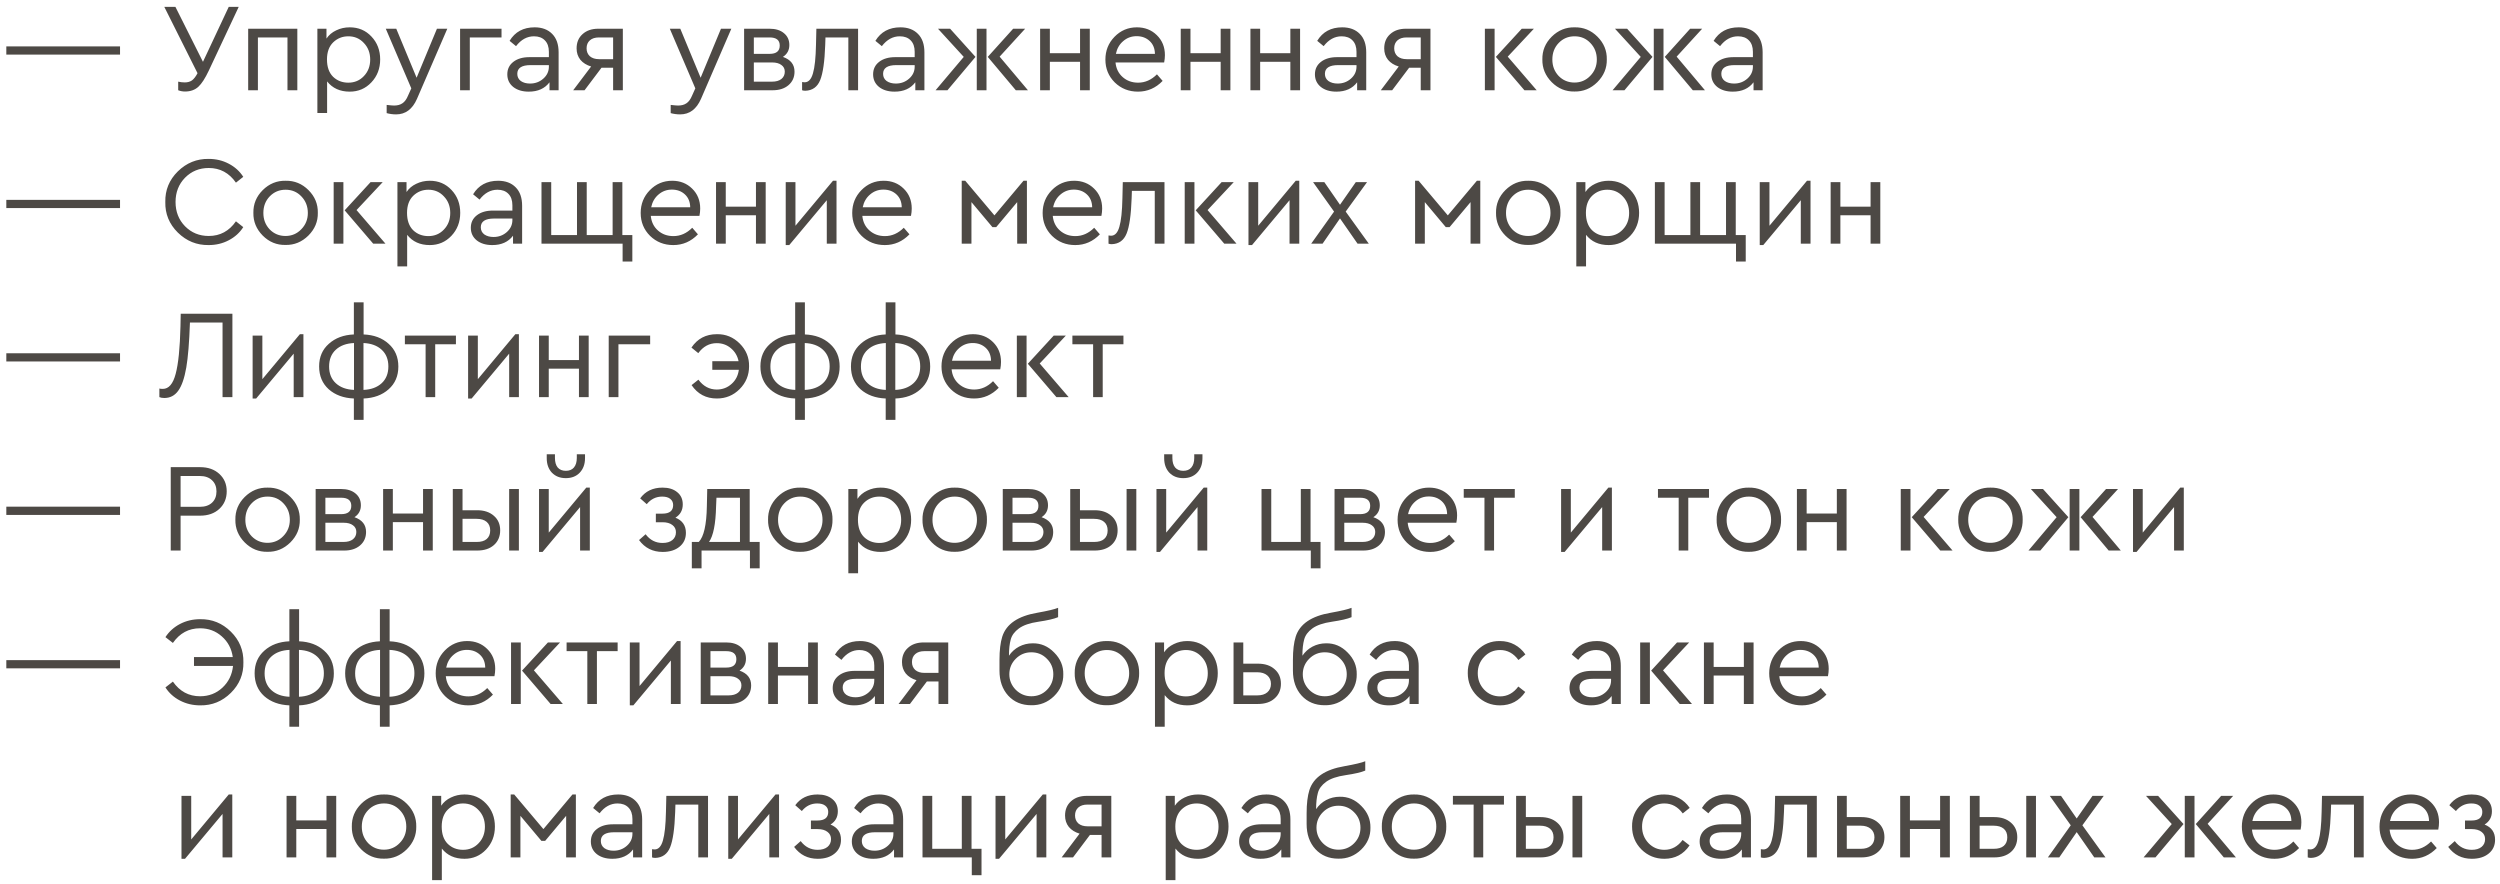 <?xml version="1.0" encoding="UTF-8"?> <svg xmlns="http://www.w3.org/2000/svg" width="277" height="98" viewBox="0 0 277 98" fill="none"><path d="M0.7 6.052V5.142H13.3V6.052H0.7ZM25.344 0.76H26.45L23.132 7.83C22.73 8.679 22.348 9.272 21.984 9.608C21.601 9.963 21.107 10.14 20.5 10.14C20.238 10.14 19.986 10.093 19.744 10V9.048C19.996 9.104 20.238 9.132 20.472 9.132C20.789 9.132 21.055 9.057 21.27 8.908C21.485 8.749 21.69 8.483 21.886 8.11L18.204 0.76H19.436L22.488 6.85L25.344 0.76ZM27.498 10V3.182H32.944V10H31.852V4.148H28.576V10H27.498ZM41.157 4.05C41.801 4.731 42.123 5.576 42.123 6.584C42.123 7.592 41.797 8.441 41.143 9.132C40.499 9.813 39.701 10.154 38.749 10.154C37.676 10.154 36.84 9.776 36.243 9.02V12.52H35.165V3.182H36.173V4.274C36.434 3.882 36.794 3.579 37.251 3.364C37.709 3.14 38.208 3.028 38.749 3.028C39.72 3.028 40.523 3.369 41.157 4.05ZM40.317 8.432C40.784 7.947 41.017 7.335 41.017 6.598C41.017 5.861 40.784 5.249 40.317 4.764C39.86 4.269 39.286 4.022 38.595 4.022C37.942 4.022 37.382 4.246 36.915 4.694C36.458 5.142 36.229 5.772 36.229 6.584C36.229 7.415 36.453 8.054 36.901 8.502C37.358 8.941 37.923 9.16 38.595 9.16C39.286 9.16 39.86 8.917 40.317 8.432ZM48.414 3.182H49.562L46.202 10.952C45.698 12.1 44.928 12.674 43.892 12.674C43.528 12.674 43.178 12.627 42.842 12.534V11.624C43.234 11.671 43.509 11.694 43.668 11.694C44.041 11.694 44.349 11.61 44.592 11.442C44.835 11.283 45.04 11.003 45.208 10.602L45.572 9.79L42.744 3.182H43.906L46.16 8.614L48.414 3.182ZM50.977 10V3.182H55.569V4.148H52.055V10H50.977ZM61.894 5.8V10H60.886V9.118C60.364 9.809 59.598 10.154 58.59 10.154C57.881 10.154 57.307 9.981 56.868 9.636C56.43 9.281 56.21 8.815 56.21 8.236C56.21 7.657 56.434 7.195 56.882 6.85C57.33 6.505 57.923 6.332 58.66 6.332H60.816V5.744C60.816 5.193 60.667 4.769 60.368 4.47C60.079 4.171 59.678 4.022 59.164 4.022C58.399 4.022 57.736 4.386 57.176 5.114L56.462 4.526C57.069 3.527 57.993 3.028 59.234 3.028C60.056 3.028 60.704 3.271 61.18 3.756C61.656 4.232 61.894 4.913 61.894 5.8ZM60.816 7.382V7.214H58.786C57.806 7.214 57.316 7.536 57.316 8.18C57.316 8.516 57.447 8.782 57.708 8.978C57.979 9.165 58.32 9.258 58.73 9.258C59.3 9.258 59.79 9.076 60.2 8.712C60.611 8.348 60.816 7.905 60.816 7.382ZM66.295 3.182H69.011V10H67.933V7.508H66.645L64.769 10H63.509L65.497 7.368C64.993 7.219 64.596 6.971 64.307 6.626C64.027 6.271 63.887 5.851 63.887 5.366C63.887 4.703 64.106 4.176 64.545 3.784C64.983 3.383 65.567 3.182 66.295 3.182ZM67.933 6.556V4.148H66.365C65.935 4.148 65.599 4.255 65.357 4.47C65.114 4.685 64.993 4.979 64.993 5.352C64.993 5.716 65.114 6.01 65.357 6.234C65.609 6.449 65.949 6.556 66.379 6.556H67.933ZM79.884 3.182H81.032L77.672 10.952C77.168 12.1 76.398 12.674 75.362 12.674C74.998 12.674 74.648 12.627 74.312 12.534V11.624C74.704 11.671 74.979 11.694 75.138 11.694C75.511 11.694 75.819 11.61 76.062 11.442C76.305 11.283 76.51 11.003 76.678 10.602L77.042 9.79L74.214 3.182H75.376L77.63 8.614L79.884 3.182ZM88.033 7.942C88.033 8.558 87.809 9.057 87.361 9.44C86.922 9.813 86.339 10 85.611 10H82.447V3.182H85.261C85.933 3.182 86.465 3.345 86.857 3.672C87.258 3.999 87.459 4.437 87.459 4.988C87.459 5.557 87.221 5.996 86.745 6.304C87.603 6.603 88.033 7.149 88.033 7.942ZM83.525 4.148V5.968H85.275C86.022 5.968 86.395 5.66 86.395 5.044C86.395 4.447 86.022 4.148 85.275 4.148H83.525ZM86.955 7.942C86.955 7.625 86.829 7.377 86.577 7.2C86.334 7.013 85.989 6.92 85.541 6.92H83.525V9.048H85.541C85.98 9.048 86.325 8.95 86.577 8.754C86.829 8.549 86.955 8.278 86.955 7.942ZM90.454 3.182H95.074V10H93.996V4.148H91.462L91.434 4.988C91.369 6.827 91.182 8.124 90.874 8.88C90.566 9.636 90.02 10.028 89.236 10.056C89.096 10.056 88.975 10.037 88.872 10V9.09C89.021 9.109 89.115 9.118 89.152 9.118C89.581 9.118 89.889 8.787 90.076 8.124C90.272 7.461 90.384 6.407 90.412 4.96L90.454 3.182ZM102.425 5.8V10H101.417V9.118C100.895 9.809 100.129 10.154 99.121 10.154C98.412 10.154 97.838 9.981 97.399 9.636C96.961 9.281 96.741 8.815 96.741 8.236C96.741 7.657 96.965 7.195 97.413 6.85C97.861 6.505 98.454 6.332 99.191 6.332H101.347V5.744C101.347 5.193 101.198 4.769 100.899 4.47C100.61 4.171 100.209 4.022 99.695 4.022C98.93 4.022 98.267 4.386 97.707 5.114L96.993 4.526C97.6 3.527 98.524 3.028 99.765 3.028C100.587 3.028 101.235 3.271 101.711 3.756C102.187 4.232 102.425 4.913 102.425 5.8ZM101.347 7.382V7.214H99.317C98.337 7.214 97.847 7.536 97.847 8.18C97.847 8.516 97.978 8.782 98.239 8.978C98.51 9.165 98.851 9.258 99.261 9.258C99.831 9.258 100.321 9.076 100.731 8.712C101.142 8.348 101.347 7.905 101.347 7.382ZM103.928 3.182H105.272L108.086 6.304L104.978 10H103.662L106.784 6.304L103.928 3.182ZM108.226 10V3.182H109.304V10H108.226ZM110.76 6.276L113.896 10H112.552L109.444 6.304L112.258 3.182H113.588L110.76 6.276ZM115.246 10V3.182H116.324V5.898H119.67V3.182H120.748V10H119.67V6.85H116.324V10H115.246ZM128.988 6.92H123.598C123.663 7.592 123.929 8.133 124.396 8.544C124.862 8.955 125.432 9.16 126.104 9.16C126.878 9.16 127.574 8.852 128.19 8.236L128.82 8.964C128.054 9.757 127.144 10.154 126.09 10.154C125.072 10.154 124.214 9.813 123.514 9.132C122.823 8.441 122.478 7.597 122.478 6.598C122.478 5.609 122.814 4.769 123.486 4.078C124.167 3.378 124.993 3.028 125.964 3.028C126.85 3.028 127.588 3.317 128.176 3.896C128.773 4.475 129.072 5.212 129.072 6.108C129.072 6.369 129.044 6.64 128.988 6.92ZM123.64 5.968H127.966C127.956 5.371 127.76 4.895 127.378 4.54C126.995 4.185 126.514 4.008 125.936 4.008C125.366 4.008 124.872 4.19 124.452 4.554C124.032 4.909 123.761 5.38 123.64 5.968ZM130.826 10V3.182H131.904V5.898H135.25V3.182H136.328V10H135.25V6.85H131.904V10H130.826ZM138.547 10V3.182H139.625V5.898H142.971V3.182H144.049V10H142.971V6.85H139.625V10H138.547ZM151.378 5.8V10H150.37V9.118C149.848 9.809 149.082 10.154 148.074 10.154C147.365 10.154 146.791 9.981 146.352 9.636C145.914 9.281 145.694 8.815 145.694 8.236C145.694 7.657 145.918 7.195 146.366 6.85C146.814 6.505 147.407 6.332 148.144 6.332H150.3V5.744C150.3 5.193 150.151 4.769 149.852 4.47C149.563 4.171 149.162 4.022 148.648 4.022C147.883 4.022 147.22 4.386 146.66 5.114L145.946 4.526C146.553 3.527 147.477 3.028 148.718 3.028C149.54 3.028 150.188 3.271 150.664 3.756C151.14 4.232 151.378 4.913 151.378 5.8ZM150.3 7.382V7.214H148.27C147.29 7.214 146.8 7.536 146.8 8.18C146.8 8.516 146.931 8.782 147.192 8.978C147.463 9.165 147.804 9.258 148.214 9.258C148.784 9.258 149.274 9.076 149.684 8.712C150.095 8.348 150.3 7.905 150.3 7.382ZM155.779 3.182H158.495V10H157.417V7.508H156.129L154.253 10H152.993L154.981 7.368C154.477 7.219 154.08 6.971 153.791 6.626C153.511 6.271 153.371 5.851 153.371 5.366C153.371 4.703 153.59 4.176 154.029 3.784C154.467 3.383 155.051 3.182 155.779 3.182ZM157.417 6.556V4.148H155.849C155.419 4.148 155.083 4.255 154.841 4.47C154.598 4.685 154.477 4.979 154.477 5.352C154.477 5.716 154.598 6.01 154.841 6.234C155.093 6.449 155.433 6.556 155.863 6.556H157.417ZM164.524 10V3.182H165.602V10H164.524ZM167.058 6.276L170.264 10H168.906L165.742 6.304L168.612 3.182H169.956L167.058 6.276ZM170.894 6.584C170.875 5.613 171.221 4.773 171.93 4.064C172.649 3.355 173.493 3.009 174.464 3.028C175.444 3.009 176.289 3.355 176.998 4.064C177.707 4.773 178.053 5.613 178.034 6.584C178.053 7.545 177.703 8.385 176.984 9.104C176.265 9.813 175.421 10.159 174.45 10.14C173.479 10.159 172.639 9.813 171.93 9.104C171.221 8.385 170.875 7.545 170.894 6.584ZM176.928 6.598C176.928 5.87 176.69 5.259 176.214 4.764C175.747 4.269 175.164 4.022 174.464 4.022C173.764 4.022 173.176 4.269 172.7 4.764C172.233 5.249 172 5.861 172 6.598C172 7.317 172.233 7.923 172.7 8.418C173.176 8.903 173.759 9.146 174.45 9.146C175.141 9.146 175.724 8.899 176.2 8.404C176.685 7.909 176.928 7.307 176.928 6.598ZM178.94 3.182H180.284L183.098 6.304L179.99 10H178.674L181.796 6.304L178.94 3.182ZM183.238 10V3.182H184.316V10H183.238ZM185.772 6.276L188.908 10H187.564L184.456 6.304L187.27 3.182H188.6L185.772 6.276ZM195.3 5.8V10H194.292V9.118C193.769 9.809 193.004 10.154 191.996 10.154C191.287 10.154 190.713 9.981 190.274 9.636C189.835 9.281 189.616 8.815 189.616 8.236C189.616 7.657 189.84 7.195 190.288 6.85C190.736 6.505 191.329 6.332 192.066 6.332H194.222V5.744C194.222 5.193 194.073 4.769 193.774 4.47C193.485 4.171 193.083 4.022 192.57 4.022C191.805 4.022 191.142 4.386 190.582 5.114L189.868 4.526C190.475 3.527 191.399 3.028 192.64 3.028C193.461 3.028 194.11 3.271 194.586 3.756C195.062 4.232 195.3 4.913 195.3 5.8ZM194.222 7.382V7.214H192.192C191.212 7.214 190.722 7.536 190.722 8.18C190.722 8.516 190.853 8.782 191.114 8.978C191.385 9.165 191.725 9.258 192.136 9.258C192.705 9.258 193.195 9.076 193.606 8.712C194.017 8.348 194.222 7.905 194.222 7.382ZM0.7 23.052V22.142H13.3V23.052H0.7ZM18.316 22.38C18.288 21.064 18.75 19.935 19.702 18.992C20.663 18.049 21.802 17.587 23.118 17.606C23.93 17.606 24.672 17.783 25.344 18.138C26.025 18.493 26.562 18.978 26.954 19.594L26.142 20.238C25.386 19.155 24.383 18.614 23.132 18.614C22.087 18.614 21.209 18.973 20.5 19.692C19.8 20.411 19.45 21.307 19.45 22.38C19.45 23.453 19.8 24.349 20.5 25.068C21.209 25.787 22.087 26.146 23.132 26.146C24.383 26.146 25.386 25.605 26.142 24.522L26.954 25.166C26.562 25.782 26.025 26.267 25.344 26.622C24.672 26.977 23.93 27.154 23.118 27.154C21.802 27.173 20.663 26.711 19.702 25.768C18.75 24.825 18.288 23.696 18.316 22.38ZM28.075 23.584C28.056 22.613 28.402 21.773 29.111 21.064C29.83 20.355 30.674 20.009 31.645 20.028C32.625 20.009 33.47 20.355 34.179 21.064C34.888 21.773 35.234 22.613 35.215 23.584C35.234 24.545 34.884 25.385 34.165 26.104C33.446 26.813 32.602 27.159 31.631 27.14C30.66 27.159 29.82 26.813 29.111 26.104C28.402 25.385 28.056 24.545 28.075 23.584ZM34.109 23.598C34.109 22.87 33.871 22.259 33.395 21.764C32.928 21.269 32.345 21.022 31.645 21.022C30.945 21.022 30.357 21.269 29.881 21.764C29.414 22.249 29.181 22.861 29.181 23.598C29.181 24.317 29.414 24.923 29.881 25.418C30.357 25.903 30.94 26.146 31.631 26.146C32.322 26.146 32.905 25.899 33.381 25.404C33.866 24.909 34.109 24.307 34.109 23.598ZM36.97 27V20.182H38.048V27H36.97ZM39.504 23.276L42.71 27H41.352L38.188 23.304L41.058 20.182H42.402L39.504 23.276ZM50.027 21.05C50.671 21.731 50.993 22.576 50.993 23.584C50.993 24.592 50.666 25.441 50.013 26.132C49.369 26.813 48.571 27.154 47.619 27.154C46.546 27.154 45.71 26.776 45.113 26.02V29.52H44.035V20.182H45.043V21.274C45.304 20.882 45.664 20.579 46.121 20.364C46.578 20.14 47.078 20.028 47.619 20.028C48.59 20.028 49.392 20.369 50.027 21.05ZM49.187 25.432C49.654 24.947 49.887 24.335 49.887 23.598C49.887 22.861 49.654 22.249 49.187 21.764C48.73 21.269 48.156 21.022 47.465 21.022C46.812 21.022 46.252 21.246 45.785 21.694C45.328 22.142 45.099 22.772 45.099 23.584C45.099 24.415 45.323 25.054 45.771 25.502C46.228 25.941 46.793 26.16 47.465 26.16C48.156 26.16 48.73 25.917 49.187 25.432ZM57.851 22.8V27H56.843V26.118C56.32 26.809 55.555 27.154 54.547 27.154C53.837 27.154 53.263 26.981 52.825 26.636C52.386 26.281 52.167 25.815 52.167 25.236C52.167 24.657 52.391 24.195 52.839 23.85C53.287 23.505 53.879 23.332 54.617 23.332H56.773V22.744C56.773 22.193 56.623 21.769 56.325 21.47C56.035 21.171 55.634 21.022 55.121 21.022C54.355 21.022 53.693 21.386 53.133 22.114L52.419 21.526C53.025 20.527 53.949 20.028 55.191 20.028C56.012 20.028 56.661 20.271 57.137 20.756C57.613 21.232 57.851 21.913 57.851 22.8ZM56.773 24.382V24.214H54.743C53.763 24.214 53.273 24.536 53.273 25.18C53.273 25.516 53.403 25.782 53.665 25.978C53.935 26.165 54.276 26.258 54.687 26.258C55.256 26.258 55.746 26.076 56.157 25.712C56.567 25.348 56.773 24.905 56.773 24.382ZM68.985 28.974V27H59.997V20.182H61.075V26.048H63.931V20.182H65.009V26.048H67.879V20.182H68.957V26.048H70.063V28.974H68.985ZM77.498 23.92H72.108C72.174 24.592 72.439 25.133 72.906 25.544C73.373 25.955 73.942 26.16 74.614 26.16C75.389 26.16 76.084 25.852 76.7 25.236L77.33 25.964C76.565 26.757 75.655 27.154 74.6 27.154C73.583 27.154 72.724 26.813 72.024 26.132C71.334 25.441 70.988 24.597 70.988 23.598C70.988 22.609 71.324 21.769 71.996 21.078C72.677 20.378 73.504 20.028 74.474 20.028C75.361 20.028 76.098 20.317 76.686 20.896C77.284 21.475 77.582 22.212 77.582 23.108C77.582 23.369 77.554 23.64 77.498 23.92ZM72.15 22.968H76.476C76.467 22.371 76.271 21.895 75.888 21.54C75.505 21.185 75.025 21.008 74.446 21.008C73.877 21.008 73.382 21.19 72.962 21.554C72.542 21.909 72.272 22.38 72.15 22.968ZM79.336 27V20.182H80.414V22.898H83.76V20.182H84.838V27H83.76V23.85H80.414V27H79.336ZM92.294 20.028H92.686V27H91.608V22.184L87.45 27.154H87.058V20.182H88.136V25.012L92.294 20.028ZM100.936 23.92H95.546C95.611 24.592 95.877 25.133 96.344 25.544C96.81 25.955 97.38 26.16 98.052 26.16C98.826 26.16 99.522 25.852 100.138 25.236L100.768 25.964C100.002 26.757 99.092 27.154 98.038 27.154C97.02 27.154 96.162 26.813 95.462 26.132C94.771 25.441 94.426 24.597 94.426 23.598C94.426 22.609 94.762 21.769 95.434 21.078C96.115 20.378 96.941 20.028 97.912 20.028C98.798 20.028 99.536 20.317 100.124 20.896C100.721 21.475 101.02 22.212 101.02 23.108C101.02 23.369 100.992 23.64 100.936 23.92ZM95.588 22.968H99.914C99.904 22.371 99.708 21.895 99.326 21.54C98.943 21.185 98.462 21.008 97.884 21.008C97.314 21.008 96.82 21.19 96.4 21.554C95.98 21.909 95.709 22.38 95.588 22.968ZM106.558 27V20.028H106.95L110.184 23.864L113.404 20.028H113.782V27H112.704V22.394L110.38 25.166H109.96L107.636 22.394V27H106.558ZM122.035 23.92H116.645C116.71 24.592 116.976 25.133 117.443 25.544C117.91 25.955 118.479 26.16 119.151 26.16C119.926 26.16 120.621 25.852 121.237 25.236L121.867 25.964C121.102 26.757 120.192 27.154 119.137 27.154C118.12 27.154 117.261 26.813 116.561 26.132C115.87 25.441 115.525 24.597 115.525 23.598C115.525 22.609 115.861 21.769 116.533 21.078C117.214 20.378 118.04 20.028 119.011 20.028C119.898 20.028 120.635 20.317 121.223 20.896C121.82 21.475 122.119 22.212 122.119 23.108C122.119 23.369 122.091 23.64 122.035 23.92ZM116.687 22.968H121.013C121.004 22.371 120.808 21.895 120.425 21.54C120.042 21.185 119.562 21.008 118.983 21.008C118.414 21.008 117.919 21.19 117.499 21.554C117.079 21.909 116.808 22.38 116.687 22.968ZM124.405 20.182H129.025V27H127.947V21.148H125.413L125.385 21.988C125.32 23.827 125.133 25.124 124.825 25.88C124.517 26.636 123.971 27.028 123.187 27.056C123.047 27.056 122.926 27.037 122.823 27V26.09C122.973 26.109 123.066 26.118 123.103 26.118C123.533 26.118 123.841 25.787 124.027 25.124C124.223 24.461 124.335 23.407 124.363 21.96L124.405 20.182ZM131.266 27V20.182H132.344V27H131.266ZM133.8 23.276L137.006 27H135.648L132.484 23.304L135.354 20.182H136.698L133.8 23.276ZM143.567 20.028H143.959V27H142.881V22.184L138.723 27.154H138.331V20.182H139.409V25.012L143.567 20.028ZM151.664 27H150.418L148.472 24.2L146.54 27H145.28L147.814 23.444L145.49 20.182H146.736L148.472 22.688L150.222 20.182H151.468L149.102 23.444L151.664 27ZM156.792 27V20.028H157.184L160.418 23.864L163.638 20.028H164.016V27H162.938V22.394L160.614 25.166H160.194L157.87 22.394V27H156.792ZM165.76 23.584C165.741 22.613 166.087 21.773 166.796 21.064C167.515 20.355 168.359 20.009 169.33 20.028C170.31 20.009 171.155 20.355 171.864 21.064C172.573 21.773 172.919 22.613 172.9 23.584C172.919 24.545 172.569 25.385 171.85 26.104C171.131 26.813 170.287 27.159 169.316 27.14C168.345 27.159 167.505 26.813 166.796 26.104C166.087 25.385 165.741 24.545 165.76 23.584ZM171.794 23.598C171.794 22.87 171.556 22.259 171.08 21.764C170.613 21.269 170.03 21.022 169.33 21.022C168.63 21.022 168.042 21.269 167.566 21.764C167.099 22.249 166.866 22.861 166.866 23.598C166.866 24.317 167.099 24.923 167.566 25.418C168.042 25.903 168.625 26.146 169.316 26.146C170.007 26.146 170.59 25.899 171.066 25.404C171.551 24.909 171.794 24.307 171.794 23.598ZM180.647 21.05C181.291 21.731 181.613 22.576 181.613 23.584C181.613 24.592 181.286 25.441 180.633 26.132C179.989 26.813 179.191 27.154 178.239 27.154C177.166 27.154 176.33 26.776 175.733 26.02V29.52H174.655V20.182H175.663V21.274C175.924 20.882 176.284 20.579 176.741 20.364C177.198 20.14 177.698 20.028 178.239 20.028C179.21 20.028 180.012 20.369 180.647 21.05ZM179.807 25.432C180.274 24.947 180.507 24.335 180.507 23.598C180.507 22.861 180.274 22.249 179.807 21.764C179.35 21.269 178.776 21.022 178.085 21.022C177.432 21.022 176.872 21.246 176.405 21.694C175.948 22.142 175.719 22.772 175.719 23.584C175.719 24.415 175.943 25.054 176.391 25.502C176.848 25.941 177.413 26.16 178.085 26.16C178.776 26.16 179.35 25.917 179.807 25.432ZM192.349 28.974V27H183.361V20.182H184.439V26.048H187.295V20.182H188.373V26.048H191.243V20.182H192.321V26.048H193.427V28.974H192.349ZM200.214 20.028H200.606V27H199.528V22.184L195.37 27.154H194.978V20.182H196.056V25.012L200.214 20.028ZM202.836 27V20.182H203.914V22.898H207.26V20.182H208.338V27H207.26V23.85H203.914V27H202.836ZM0.7 40.052V39.142H13.3V40.052H0.7ZM20.024 34.76H25.75V44H24.658V35.74H21.046C20.971 37.924 20.836 39.585 20.64 40.724C20.434 41.909 20.136 42.768 19.744 43.3C19.361 43.832 18.848 44.098 18.204 44.098C17.98 44.098 17.798 44.065 17.658 44V43.048C17.742 43.076 17.868 43.09 18.036 43.09C18.698 43.09 19.174 42.535 19.464 41.424C19.762 40.313 19.94 38.554 19.996 36.146L20.024 34.76ZM33.227 37.028H33.619V44H32.541V39.184L28.383 44.154H27.991V37.182H29.069V42.012L33.227 37.028ZM40.287 44.154V46.52H39.209V44.154C38.07 44.107 37.141 43.767 36.423 43.132C35.713 42.488 35.359 41.643 35.359 40.598C35.359 39.562 35.718 38.727 36.437 38.092C37.155 37.448 38.079 37.103 39.209 37.056V33.5H40.287V37.056C41.425 37.103 42.349 37.448 43.059 38.092C43.777 38.727 44.137 39.567 44.137 40.612C44.137 41.657 43.777 42.497 43.059 43.132C42.349 43.767 41.425 44.107 40.287 44.154ZM39.223 43.202V38.008C38.373 38.045 37.701 38.293 37.207 38.75C36.712 39.207 36.465 39.828 36.465 40.612C36.465 41.387 36.712 42.003 37.207 42.46C37.701 42.917 38.373 43.165 39.223 43.202ZM43.031 40.598C43.031 39.823 42.783 39.207 42.289 38.75C41.794 38.293 41.122 38.045 40.273 38.008V43.202C41.122 43.165 41.794 42.917 42.289 42.46C42.783 42.003 43.031 41.382 43.031 40.598ZM47.157 44V38.148H44.861V37.182H50.517V38.148H48.221V44H47.157ZM57.102 37.028H57.494V44H56.416V39.184L52.258 44.154H51.866V37.182H52.944V42.012L57.102 37.028ZM59.724 44V37.182H60.802V39.898H64.148V37.182H65.226V44H64.148V40.85H60.802V44H59.724ZM67.445 44V37.182H72.037V38.148H68.523V44H67.445ZM82.997 40.584C82.997 41.573 82.647 42.418 81.947 43.118C81.256 43.809 80.416 44.154 79.427 44.154C78.232 44.154 77.299 43.659 76.627 42.67L77.383 42.068C77.924 42.796 78.601 43.16 79.413 43.16C80.047 43.16 80.594 42.955 81.051 42.544C81.508 42.143 81.779 41.62 81.863 40.976H78.923V40.024H81.835C81.713 39.436 81.429 38.955 80.981 38.582C80.542 38.209 80.019 38.022 79.413 38.022C78.591 38.022 77.91 38.391 77.369 39.128L76.613 38.512C77.275 37.523 78.213 37.028 79.427 37.028C80.407 37.009 81.251 37.355 81.961 38.064C82.67 38.773 83.016 39.613 82.997 40.584ZM89.182 44.154V46.52H88.104V44.154C86.965 44.107 86.036 43.767 85.318 43.132C84.608 42.488 84.254 41.643 84.254 40.598C84.254 39.562 84.613 38.727 85.332 38.092C86.05 37.448 86.974 37.103 88.104 37.056V33.5H89.182V37.056C90.32 37.103 91.244 37.448 91.954 38.092C92.672 38.727 93.032 39.567 93.032 40.612C93.032 41.657 92.672 42.497 91.954 43.132C91.244 43.767 90.32 44.107 89.182 44.154ZM88.118 43.202V38.008C87.268 38.045 86.596 38.293 86.102 38.75C85.607 39.207 85.36 39.828 85.36 40.612C85.36 41.387 85.607 42.003 86.102 42.46C86.596 42.917 87.268 43.165 88.118 43.202ZM91.926 40.598C91.926 39.823 91.678 39.207 91.184 38.75C90.689 38.293 90.017 38.045 89.168 38.008V43.202C90.017 43.165 90.689 42.917 91.184 42.46C91.678 42.003 91.926 41.382 91.926 40.598ZM99.214 44.154V46.52H98.136V44.154C96.997 44.107 96.068 43.767 95.35 43.132C94.64 42.488 94.286 41.643 94.286 40.598C94.286 39.562 94.645 38.727 95.364 38.092C96.082 37.448 97.006 37.103 98.136 37.056V33.5H99.214V37.056C100.352 37.103 101.276 37.448 101.986 38.092C102.704 38.727 103.064 39.567 103.064 40.612C103.064 41.657 102.704 42.497 101.986 43.132C101.276 43.767 100.352 44.107 99.214 44.154ZM98.15 43.202V38.008C97.3 38.045 96.628 38.293 96.134 38.75C95.639 39.207 95.392 39.828 95.392 40.612C95.392 41.387 95.639 42.003 96.134 42.46C96.628 42.917 97.3 43.165 98.15 43.202ZM101.958 40.598C101.958 39.823 101.71 39.207 101.216 38.75C100.721 38.293 100.049 38.045 99.2 38.008V43.202C100.049 43.165 100.721 42.917 101.216 42.46C101.71 42.003 101.958 41.382 101.958 40.598ZM110.828 40.92H105.438C105.503 41.592 105.769 42.133 106.236 42.544C106.702 42.955 107.272 43.16 107.944 43.16C108.718 43.16 109.414 42.852 110.03 42.236L110.66 42.964C109.894 43.757 108.984 44.154 107.93 44.154C106.912 44.154 106.054 43.813 105.354 43.132C104.663 42.441 104.318 41.597 104.318 40.598C104.318 39.609 104.654 38.769 105.326 38.078C106.007 37.378 106.833 37.028 107.804 37.028C108.69 37.028 109.428 37.317 110.016 37.896C110.613 38.475 110.912 39.212 110.912 40.108C110.912 40.369 110.884 40.64 110.828 40.92ZM105.48 39.968H109.806C109.796 39.371 109.6 38.895 109.218 38.54C108.835 38.185 108.354 38.008 107.776 38.008C107.206 38.008 106.712 38.19 106.292 38.554C105.872 38.909 105.601 39.38 105.48 39.968ZM112.666 44V37.182H113.744V44H112.666ZM115.2 40.276L118.406 44H117.048L113.884 40.304L116.754 37.182H118.098L115.2 40.276ZM121.117 44V38.148H118.821V37.182H124.477V38.148H122.181V44H121.117ZM0.7 57.052V56.142H13.3V57.052H0.7ZM18.918 61V51.76H22.166C23.052 51.76 23.767 52.012 24.308 52.516C24.849 53.011 25.12 53.65 25.12 54.434C25.12 55.227 24.849 55.876 24.308 56.38C23.767 56.884 23.052 57.136 22.166 57.136H20.01V61H18.918ZM20.01 56.156H22.138C22.716 56.156 23.169 56.002 23.496 55.694C23.823 55.386 23.986 54.971 23.986 54.448C23.986 53.935 23.823 53.524 23.496 53.216C23.169 52.899 22.716 52.74 22.138 52.74H20.01V56.156ZM26.079 57.584C26.06 56.613 26.405 55.773 27.115 55.064C27.834 54.355 28.678 54.009 29.649 54.028C30.629 54.009 31.474 54.355 32.183 55.064C32.892 55.773 33.237 56.613 33.219 57.584C33.237 58.545 32.888 59.385 32.169 60.104C31.45 60.813 30.605 61.159 29.635 61.14C28.664 61.159 27.824 60.813 27.115 60.104C26.405 59.385 26.06 58.545 26.079 57.584ZM32.113 57.598C32.113 56.87 31.875 56.259 31.399 55.764C30.932 55.269 30.349 55.022 29.649 55.022C28.949 55.022 28.361 55.269 27.885 55.764C27.418 56.249 27.185 56.861 27.185 57.598C27.185 58.317 27.418 58.923 27.885 59.418C28.361 59.903 28.944 60.146 29.635 60.146C30.326 60.146 30.909 59.899 31.385 59.404C31.87 58.909 32.113 58.307 32.113 57.598ZM40.56 58.942C40.56 59.558 40.336 60.057 39.888 60.44C39.449 60.813 38.866 61 38.138 61H34.974V54.182H37.788C38.46 54.182 38.992 54.345 39.384 54.672C39.785 54.999 39.986 55.437 39.986 55.988C39.986 56.557 39.748 56.996 39.272 57.304C40.13 57.603 40.56 58.149 40.56 58.942ZM36.052 55.148V56.968H37.802C38.548 56.968 38.922 56.66 38.922 56.044C38.922 55.447 38.548 55.148 37.802 55.148H36.052ZM39.482 58.942C39.482 58.625 39.356 58.377 39.104 58.2C38.861 58.013 38.516 57.92 38.068 57.92H36.052V60.048H38.068C38.506 60.048 38.852 59.95 39.104 59.754C39.356 59.549 39.482 59.278 39.482 58.942ZM42.449 61V54.182H43.527V56.898H46.873V54.182H47.951V61H46.873V57.85H43.527V61H42.449ZM50.17 61V54.182H51.248V56.534H52.872C53.638 56.534 54.254 56.739 54.72 57.15C55.187 57.551 55.42 58.088 55.42 58.76C55.42 59.441 55.187 59.987 54.72 60.398C54.263 60.799 53.647 61 52.872 61H50.17ZM56.414 61V54.182H57.492V61H56.414ZM51.248 60.048H52.816C53.302 60.048 53.67 59.941 53.922 59.726C54.184 59.502 54.314 59.185 54.314 58.774C54.314 58.363 54.184 58.046 53.922 57.822C53.661 57.598 53.288 57.486 52.802 57.486H51.248V60.048ZM64.96 54.028H65.352V61H64.274V56.184L60.116 61.154H59.724V54.182H60.802V59.012L64.96 54.028ZM60.578 50.766V50.332H61.488V50.738C61.488 51.195 61.59 51.55 61.796 51.802C62.01 52.045 62.309 52.166 62.692 52.166C63.084 52.166 63.382 52.045 63.588 51.802C63.802 51.55 63.91 51.195 63.91 50.738V50.332H64.82V50.766C64.82 51.429 64.624 51.965 64.232 52.376C63.849 52.777 63.336 52.978 62.692 52.978C62.057 52.978 61.544 52.777 61.152 52.376C60.769 51.965 60.578 51.429 60.578 50.766ZM75.999 59.04C75.999 59.684 75.761 60.197 75.285 60.58C74.819 60.963 74.198 61.154 73.424 61.154C72.322 61.154 71.45 60.715 70.805 59.838L71.534 59.194C72.019 59.838 72.644 60.16 73.409 60.16C73.876 60.16 74.24 60.053 74.501 59.838C74.763 59.623 74.894 59.334 74.894 58.97C74.894 58.634 74.763 58.368 74.501 58.172C74.24 57.967 73.876 57.864 73.409 57.864H72.668V56.912H73.395C74.189 56.912 74.585 56.595 74.585 55.96C74.585 55.671 74.478 55.442 74.263 55.274C74.058 55.106 73.76 55.022 73.368 55.022C72.686 55.022 72.117 55.302 71.659 55.862L70.931 55.218C71.51 54.425 72.336 54.028 73.409 54.028C74.091 54.028 74.632 54.196 75.034 54.532C75.444 54.859 75.65 55.311 75.65 55.89C75.65 56.534 75.379 57.024 74.838 57.36C75.612 57.668 75.999 58.228 75.999 59.04ZM83.066 60.048H84.172V62.974H83.094V61H77.732V62.974H76.654V60.048H77.424C77.984 59.469 78.283 58.153 78.32 56.1L78.362 54.182H83.066V60.048ZM78.558 60.048H81.988V55.148H79.384L79.342 56.114C79.296 58.065 79.034 59.376 78.558 60.048ZM85.101 57.584C85.083 56.613 85.428 55.773 86.137 55.064C86.856 54.355 87.701 54.009 88.671 54.028C89.651 54.009 90.496 54.355 91.205 55.064C91.915 55.773 92.26 56.613 92.241 57.584C92.26 58.545 91.91 59.385 91.191 60.104C90.473 60.813 89.628 61.159 88.657 61.14C87.687 61.159 86.847 60.813 86.137 60.104C85.428 59.385 85.083 58.545 85.101 57.584ZM91.135 57.598C91.135 56.87 90.897 56.259 90.421 55.764C89.955 55.269 89.371 55.022 88.671 55.022C87.971 55.022 87.383 55.269 86.907 55.764C86.441 56.249 86.207 56.861 86.207 57.598C86.207 58.317 86.441 58.923 86.907 59.418C87.383 59.903 87.967 60.146 88.657 60.146C89.348 60.146 89.931 59.899 90.407 59.404C90.893 58.909 91.135 58.307 91.135 57.598ZM99.988 55.05C100.632 55.731 100.954 56.576 100.954 57.584C100.954 58.592 100.628 59.441 99.974 60.132C99.33 60.813 98.532 61.154 97.58 61.154C96.507 61.154 95.672 60.776 95.074 60.02V63.52H93.996V54.182H95.004V55.274C95.266 54.882 95.625 54.579 96.082 54.364C96.54 54.14 97.039 54.028 97.58 54.028C98.551 54.028 99.354 54.369 99.988 55.05ZM99.148 59.432C99.615 58.947 99.848 58.335 99.848 57.598C99.848 56.861 99.615 56.249 99.148 55.764C98.691 55.269 98.117 55.022 97.426 55.022C96.773 55.022 96.213 55.246 95.746 55.694C95.289 56.142 95.06 56.772 95.06 57.584C95.06 58.415 95.284 59.054 95.732 59.502C96.19 59.941 96.754 60.16 97.426 60.16C98.117 60.16 98.691 59.917 99.148 59.432ZM102.212 57.584C102.193 56.613 102.539 55.773 103.248 55.064C103.967 54.355 104.811 54.009 105.782 54.028C106.762 54.009 107.607 54.355 108.316 55.064C109.025 55.773 109.371 56.613 109.352 57.584C109.371 58.545 109.021 59.385 108.302 60.104C107.583 60.813 106.739 61.159 105.768 61.14C104.797 61.159 103.957 60.813 103.248 60.104C102.539 59.385 102.193 58.545 102.212 57.584ZM108.246 57.598C108.246 56.87 108.008 56.259 107.532 55.764C107.065 55.269 106.482 55.022 105.782 55.022C105.082 55.022 104.494 55.269 104.018 55.764C103.551 56.249 103.318 56.861 103.318 57.598C103.318 58.317 103.551 58.923 104.018 59.418C104.494 59.903 105.077 60.146 105.768 60.146C106.459 60.146 107.042 59.899 107.518 59.404C108.003 58.909 108.246 58.307 108.246 57.598ZM116.693 58.942C116.693 59.558 116.469 60.057 116.021 60.44C115.582 60.813 114.999 61 114.271 61H111.107V54.182H113.921C114.593 54.182 115.125 54.345 115.517 54.672C115.918 54.999 116.119 55.437 116.119 55.988C116.119 56.557 115.881 56.996 115.405 57.304C116.264 57.603 116.693 58.149 116.693 58.942ZM112.185 55.148V56.968H113.935C114.682 56.968 115.055 56.66 115.055 56.044C115.055 55.447 114.682 55.148 113.935 55.148H112.185ZM115.615 58.942C115.615 58.625 115.489 58.377 115.237 58.2C114.994 58.013 114.649 57.92 114.201 57.92H112.185V60.048H114.201C114.64 60.048 114.985 59.95 115.237 59.754C115.489 59.549 115.615 59.278 115.615 58.942ZM118.582 61V54.182H119.66V56.534H121.284C122.05 56.534 122.666 56.739 123.132 57.15C123.599 57.551 123.832 58.088 123.832 58.76C123.832 59.441 123.599 59.987 123.132 60.398C122.675 60.799 122.059 61 121.284 61H118.582ZM124.826 61V54.182H125.904V61H124.826ZM119.66 60.048H121.228C121.714 60.048 122.082 59.941 122.334 59.726C122.596 59.502 122.726 59.185 122.726 58.774C122.726 58.363 122.596 58.046 122.334 57.822C122.073 57.598 121.7 57.486 121.214 57.486H119.66V60.048ZM133.372 54.028H133.764V61H132.686V56.184L128.528 61.154H128.136V54.182H129.214V59.012L133.372 54.028ZM128.99 50.766V50.332H129.9V50.738C129.9 51.195 130.002 51.55 130.208 51.802C130.422 52.045 130.721 52.166 131.104 52.166C131.496 52.166 131.794 52.045 132 51.802C132.214 51.55 132.322 51.195 132.322 50.738V50.332H133.232V50.766C133.232 51.429 133.036 51.965 132.644 52.376C132.261 52.777 131.748 52.978 131.104 52.978C130.469 52.978 129.956 52.777 129.564 52.376C129.181 51.965 128.99 51.429 128.99 50.766ZM145.237 62.974V61H139.777V54.182H140.855V60.048H144.131V54.182H145.209V60.048H146.315V62.974H145.237ZM153.454 58.942C153.454 59.558 153.23 60.057 152.782 60.44C152.343 60.813 151.76 61 151.032 61H147.868V54.182H150.682C151.354 54.182 151.886 54.345 152.278 54.672C152.679 54.999 152.88 55.437 152.88 55.988C152.88 56.557 152.642 56.996 152.166 57.304C153.025 57.603 153.454 58.149 153.454 58.942ZM148.946 55.148V56.968H150.696C151.443 56.968 151.816 56.66 151.816 56.044C151.816 55.447 151.443 55.148 150.696 55.148H148.946ZM152.376 58.942C152.376 58.625 152.25 58.377 151.998 58.2C151.755 58.013 151.41 57.92 150.962 57.92H148.946V60.048H150.962C151.401 60.048 151.746 59.95 151.998 59.754C152.25 59.549 152.376 59.278 152.376 58.942ZM161.363 57.92H155.973C156.038 58.592 156.304 59.133 156.771 59.544C157.238 59.955 157.807 60.16 158.479 60.16C159.254 60.16 159.949 59.852 160.565 59.236L161.195 59.964C160.43 60.757 159.52 61.154 158.465 61.154C157.448 61.154 156.589 60.813 155.889 60.132C155.198 59.441 154.853 58.597 154.853 57.598C154.853 56.609 155.189 55.769 155.861 55.078C156.542 54.378 157.368 54.028 158.339 54.028C159.226 54.028 159.963 54.317 160.551 54.896C161.148 55.475 161.447 56.212 161.447 57.108C161.447 57.369 161.419 57.64 161.363 57.92ZM156.015 56.968H160.341C160.332 56.371 160.136 55.895 159.753 55.54C159.37 55.185 158.89 55.008 158.311 55.008C157.742 55.008 157.247 55.19 156.827 55.554C156.407 55.909 156.136 56.38 156.015 56.968ZM164.478 61V55.148H162.182V54.182H167.838V55.148H165.542V61H164.478ZM178.206 54.028H178.598V61H177.52V56.184L173.362 61.154H172.97V54.182H174.048V59.012L178.206 54.028ZM185.998 61V55.148H183.702V54.182H189.358V55.148H187.062V61H185.998ZM190.203 57.584C190.184 56.613 190.529 55.773 191.239 55.064C191.957 54.355 192.802 54.009 193.773 54.028C194.753 54.009 195.597 54.355 196.307 55.064C197.016 55.773 197.361 56.613 197.343 57.584C197.361 58.545 197.011 59.385 196.293 60.104C195.574 60.813 194.729 61.159 193.759 61.14C192.788 61.159 191.948 60.813 191.239 60.104C190.529 59.385 190.184 58.545 190.203 57.584ZM196.237 57.598C196.237 56.87 195.999 56.259 195.523 55.764C195.056 55.269 194.473 55.022 193.773 55.022C193.073 55.022 192.485 55.269 192.009 55.764C191.542 56.249 191.309 56.861 191.309 57.598C191.309 58.317 191.542 58.923 192.009 59.418C192.485 59.903 193.068 60.146 193.759 60.146C194.449 60.146 195.033 59.899 195.509 59.404C195.994 58.909 196.237 58.307 196.237 57.598ZM199.098 61V54.182H200.176V56.898H203.522V54.182H204.6V61H203.522V57.85H200.176V61H199.098ZM210.603 61V54.182H211.681V61H210.603ZM213.137 57.276L216.343 61H214.985L211.821 57.304L214.691 54.182H216.035L213.137 57.276ZM216.973 57.584C216.954 56.613 217.299 55.773 218.009 55.064C218.727 54.355 219.572 54.009 220.543 54.028C221.523 54.009 222.367 54.355 223.077 55.064C223.786 55.773 224.131 56.613 224.113 57.584C224.131 58.545 223.781 59.385 223.063 60.104C222.344 60.813 221.499 61.159 220.529 61.14C219.558 61.159 218.718 60.813 218.009 60.104C217.299 59.385 216.954 58.545 216.973 57.584ZM223.007 57.598C223.007 56.87 222.769 56.259 222.293 55.764C221.826 55.269 221.243 55.022 220.543 55.022C219.843 55.022 219.255 55.269 218.779 55.764C218.312 56.249 218.079 56.861 218.079 57.598C218.079 58.317 218.312 58.923 218.779 59.418C219.255 59.903 219.838 60.146 220.529 60.146C221.219 60.146 221.803 59.899 222.279 59.404C222.764 58.909 223.007 58.307 223.007 57.598ZM225.019 54.182H226.363L229.177 57.304L226.069 61H224.753L227.875 57.304L225.019 54.182ZM229.317 61V54.182H230.395V61H229.317ZM231.851 57.276L234.987 61H233.643L230.535 57.304L233.349 54.182H234.679L231.851 57.276ZM241.573 54.028H241.965V61H240.887V56.184L236.729 61.154H236.337V54.182H237.415V59.012L241.573 54.028ZM0.7 74.052V73.142H13.3V74.052H0.7ZM26.968 73.38C26.996 74.696 26.534 75.825 25.582 76.768C24.63 77.711 23.496 78.173 22.18 78.154C21.368 78.154 20.621 77.977 19.94 77.622C19.259 77.267 18.722 76.782 18.33 76.166L19.156 75.522C19.912 76.605 20.915 77.146 22.166 77.146C23.137 77.146 23.962 76.829 24.644 76.194C25.325 75.559 25.717 74.757 25.82 73.786H21.494V72.806H25.792C25.661 71.873 25.255 71.107 24.574 70.51C23.902 69.913 23.099 69.614 22.166 69.614C20.915 69.614 19.912 70.155 19.156 71.238L18.33 70.594C18.731 69.978 19.268 69.493 19.94 69.138C20.621 68.783 21.368 68.606 22.18 68.606C23.496 68.587 24.63 69.049 25.582 69.992C26.534 70.935 26.996 72.064 26.968 73.38ZM33.14 78.154V80.52H32.062V78.154C30.923 78.107 29.994 77.767 29.276 77.132C28.566 76.488 28.212 75.643 28.212 74.598C28.212 73.562 28.571 72.727 29.29 72.092C30.008 71.448 30.932 71.103 32.062 71.056V67.5H33.14V71.056C34.278 71.103 35.202 71.448 35.912 72.092C36.63 72.727 36.99 73.567 36.99 74.612C36.99 75.657 36.63 76.497 35.912 77.132C35.202 77.767 34.278 78.107 33.14 78.154ZM32.076 77.202V72.008C31.226 72.045 30.554 72.293 30.06 72.75C29.565 73.207 29.318 73.828 29.318 74.612C29.318 75.387 29.565 76.003 30.06 76.46C30.554 76.917 31.226 77.165 32.076 77.202ZM35.884 74.598C35.884 73.823 35.636 73.207 35.142 72.75C34.647 72.293 33.975 72.045 33.126 72.008V77.202C33.975 77.165 34.647 76.917 35.142 76.46C35.636 76.003 35.884 75.382 35.884 74.598ZM43.172 78.154V80.52H42.093V78.154C40.955 78.107 40.026 77.767 39.307 77.132C38.598 76.488 38.243 75.643 38.243 74.598C38.243 73.562 38.603 72.727 39.322 72.092C40.04 71.448 40.964 71.103 42.093 71.056V67.5H43.172V71.056C44.31 71.103 45.234 71.448 45.944 72.092C46.662 72.727 47.022 73.567 47.022 74.612C47.022 75.657 46.662 76.497 45.944 77.132C45.234 77.767 44.31 78.107 43.172 78.154ZM42.108 77.202V72.008C41.258 72.045 40.586 72.293 40.092 72.75C39.597 73.207 39.349 73.828 39.349 74.612C39.349 75.387 39.597 76.003 40.092 76.46C40.586 76.917 41.258 77.165 42.108 77.202ZM45.916 74.598C45.916 73.823 45.668 73.207 45.173 72.75C44.679 72.293 44.007 72.045 43.157 72.008V77.202C44.007 77.165 44.679 76.917 45.173 76.46C45.668 76.003 45.916 75.382 45.916 74.598ZM54.785 74.92H49.395C49.461 75.592 49.727 76.133 50.193 76.544C50.66 76.955 51.229 77.16 51.901 77.16C52.676 77.16 53.371 76.852 53.987 76.236L54.617 76.964C53.852 77.757 52.942 78.154 51.887 78.154C50.87 78.154 50.011 77.813 49.311 77.132C48.621 76.441 48.275 75.597 48.275 74.598C48.275 73.609 48.611 72.769 49.283 72.078C49.965 71.378 50.791 71.028 51.761 71.028C52.648 71.028 53.385 71.317 53.973 71.896C54.571 72.475 54.869 73.212 54.869 74.108C54.869 74.369 54.841 74.64 54.785 74.92ZM49.437 73.968H53.763C53.754 73.371 53.558 72.895 53.175 72.54C52.793 72.185 52.312 72.008 51.733 72.008C51.164 72.008 50.669 72.19 50.249 72.554C49.829 72.909 49.559 73.38 49.437 73.968ZM56.623 78V71.182H57.701V78H56.623ZM59.157 74.276L62.363 78H61.005L57.841 74.304L60.711 71.182H62.055L59.157 74.276ZM65.075 78V72.148H62.779V71.182H68.434V72.148H66.138V78H65.075ZM75.019 71.028H75.411V78H74.333V73.184L70.175 78.154H69.783V71.182H70.861V76.012L75.019 71.028ZM83.227 75.942C83.227 76.558 83.003 77.057 82.555 77.44C82.116 77.813 81.533 78 80.805 78H77.641V71.182H80.455C81.127 71.182 81.659 71.345 82.051 71.672C82.452 71.999 82.653 72.437 82.653 72.988C82.653 73.557 82.415 73.996 81.939 74.304C82.798 74.603 83.227 75.149 83.227 75.942ZM78.719 72.148V73.968H80.469C81.216 73.968 81.589 73.66 81.589 73.044C81.589 72.447 81.216 72.148 80.469 72.148H78.719ZM82.149 75.942C82.149 75.625 82.023 75.377 81.771 75.2C81.528 75.013 81.183 74.92 80.735 74.92H78.719V77.048H80.735C81.174 77.048 81.519 76.95 81.771 76.754C82.023 76.549 82.149 76.278 82.149 75.942ZM85.116 78V71.182H86.194V73.898H89.54V71.182H90.618V78H89.54V74.85H86.194V78H85.116ZM97.948 73.8V78H96.939V77.118C96.417 77.809 95.651 78.154 94.644 78.154C93.934 78.154 93.36 77.981 92.921 77.636C92.483 77.281 92.263 76.815 92.263 76.236C92.263 75.657 92.487 75.195 92.936 74.85C93.383 74.505 93.976 74.332 94.713 74.332H96.87V73.744C96.87 73.193 96.72 72.769 96.421 72.47C96.132 72.171 95.731 72.022 95.218 72.022C94.452 72.022 93.79 72.386 93.23 73.114L92.516 72.526C93.122 71.527 94.046 71.028 95.287 71.028C96.109 71.028 96.757 71.271 97.234 71.756C97.71 72.232 97.948 72.913 97.948 73.8ZM96.87 75.382V75.214H94.84C93.859 75.214 93.37 75.536 93.37 76.18C93.37 76.516 93.5 76.782 93.761 76.978C94.032 77.165 94.373 77.258 94.784 77.258C95.353 77.258 95.843 77.076 96.254 76.712C96.664 76.348 96.87 75.905 96.87 75.382ZM102.348 71.182H105.064V78H103.986V75.508H102.698L100.822 78H99.562L101.55 75.368C101.046 75.219 100.649 74.971 100.36 74.626C100.08 74.271 99.94 73.851 99.94 73.366C99.94 72.703 100.159 72.176 100.598 71.784C101.037 71.383 101.62 71.182 102.348 71.182ZM103.986 74.556V72.148H102.418C101.989 72.148 101.653 72.255 101.41 72.47C101.167 72.685 101.046 72.979 101.046 73.352C101.046 73.716 101.167 74.01 101.41 74.234C101.662 74.449 102.003 74.556 102.432 74.556H103.986ZM117.813 74.71C117.832 75.643 117.487 76.455 116.777 77.146C116.068 77.827 115.228 78.159 114.257 78.14C113.212 78.14 112.363 77.785 111.709 77.076C111.065 76.367 110.743 75.443 110.743 74.304V73.114C110.743 72.05 110.846 71.191 111.051 70.538C111.499 69.138 112.797 68.256 114.943 67.892C116.091 67.687 116.857 67.505 117.239 67.346V68.382C116.801 68.569 116.077 68.737 115.069 68.886C114.108 69.026 113.385 69.273 112.899 69.628C112.414 69.983 112.111 70.393 111.989 70.86C111.859 71.336 111.793 71.933 111.793 72.652C112.083 72.223 112.456 71.887 112.913 71.644C113.38 71.401 113.879 71.28 114.411 71.28C115.326 71.261 116.124 71.602 116.805 72.302C117.496 72.993 117.832 73.795 117.813 74.71ZM115.993 76.446C116.469 75.97 116.707 75.391 116.707 74.71C116.707 74.029 116.469 73.455 115.993 72.988C115.527 72.512 114.953 72.274 114.271 72.274C113.599 72.274 113.025 72.512 112.549 72.988C112.073 73.464 111.835 74.038 111.835 74.71C111.835 75.373 112.073 75.947 112.549 76.432C113.035 76.908 113.609 77.146 114.271 77.146C114.953 77.146 115.527 76.913 115.993 76.446ZM119.077 74.584C119.058 73.613 119.403 72.773 120.113 72.064C120.831 71.355 121.676 71.009 122.647 71.028C123.627 71.009 124.471 71.355 125.181 72.064C125.89 72.773 126.235 73.613 126.217 74.584C126.235 75.545 125.885 76.385 125.167 77.104C124.448 77.813 123.603 78.159 122.633 78.14C121.662 78.159 120.822 77.813 120.113 77.104C119.403 76.385 119.058 75.545 119.077 74.584ZM125.111 74.598C125.111 73.87 124.873 73.259 124.397 72.764C123.93 72.269 123.347 72.022 122.647 72.022C121.947 72.022 121.359 72.269 120.883 72.764C120.416 73.249 120.183 73.861 120.183 74.598C120.183 75.317 120.416 75.923 120.883 76.418C121.359 76.903 121.942 77.146 122.633 77.146C123.323 77.146 123.907 76.899 124.383 76.404C124.868 75.909 125.111 75.307 125.111 74.598ZM133.963 72.05C134.607 72.731 134.929 73.576 134.929 74.584C134.929 75.592 134.603 76.441 133.949 77.132C133.305 77.813 132.507 78.154 131.555 78.154C130.482 78.154 129.647 77.776 129.049 77.02V80.52H127.971V71.182H128.979V72.274C129.241 71.882 129.6 71.579 130.057 71.364C130.515 71.14 131.014 71.028 131.555 71.028C132.526 71.028 133.329 71.369 133.963 72.05ZM133.123 76.432C133.59 75.947 133.823 75.335 133.823 74.598C133.823 73.861 133.59 73.249 133.123 72.764C132.666 72.269 132.092 72.022 131.401 72.022C130.748 72.022 130.188 72.246 129.721 72.694C129.264 73.142 129.035 73.772 129.035 74.584C129.035 75.415 129.259 76.054 129.707 76.502C130.165 76.941 130.729 77.16 131.401 77.16C132.092 77.16 132.666 76.917 133.123 76.432ZM136.677 78V71.182H137.755V73.534H139.379C140.154 73.534 140.77 73.739 141.227 74.15C141.694 74.551 141.927 75.088 141.927 75.76C141.927 76.432 141.694 76.973 141.227 77.384C140.77 77.795 140.154 78 139.379 78H136.677ZM137.755 77.048H139.323C139.79 77.048 140.154 76.936 140.415 76.712C140.686 76.479 140.821 76.166 140.821 75.774C140.821 75.382 140.686 75.069 140.415 74.836C140.145 74.603 139.776 74.486 139.309 74.486H137.755V77.048ZM150.326 74.71C150.344 75.643 149.999 76.455 149.29 77.146C148.58 77.827 147.74 78.159 146.77 78.14C145.724 78.14 144.875 77.785 144.222 77.076C143.578 76.367 143.256 75.443 143.256 74.304V73.114C143.256 72.05 143.358 71.191 143.564 70.538C144.012 69.138 145.309 68.256 147.456 67.892C148.604 67.687 149.369 67.505 149.752 67.346V68.382C149.313 68.569 148.59 68.737 147.582 68.886C146.62 69.026 145.897 69.273 145.412 69.628C144.926 69.983 144.623 70.393 144.502 70.86C144.371 71.336 144.306 71.933 144.306 72.652C144.595 72.223 144.968 71.887 145.426 71.644C145.892 71.401 146.392 71.28 146.924 71.28C147.838 71.261 148.636 71.602 149.318 72.302C150.008 72.993 150.344 73.795 150.326 74.71ZM148.506 76.446C148.982 75.97 149.22 75.391 149.22 74.71C149.22 74.029 148.982 73.455 148.506 72.988C148.039 72.512 147.465 72.274 146.784 72.274C146.112 72.274 145.538 72.512 145.062 72.988C144.586 73.464 144.348 74.038 144.348 74.71C144.348 75.373 144.586 75.947 145.062 76.432C145.547 76.908 146.121 77.146 146.784 77.146C147.465 77.146 148.039 76.913 148.506 76.446ZM157.189 73.8V78H156.181V77.118C155.658 77.809 154.893 78.154 153.885 78.154C153.175 78.154 152.601 77.981 152.163 77.636C151.724 77.281 151.505 76.815 151.505 76.236C151.505 75.657 151.729 75.195 152.177 74.85C152.625 74.505 153.217 74.332 153.955 74.332H156.111V73.744C156.111 73.193 155.961 72.769 155.663 72.47C155.373 72.171 154.972 72.022 154.459 72.022C153.693 72.022 153.031 72.386 152.471 73.114L151.757 72.526C152.363 71.527 153.287 71.028 154.529 71.028C155.35 71.028 155.999 71.271 156.475 71.756C156.951 72.232 157.189 72.913 157.189 73.8ZM156.111 75.382V75.214H154.081C153.101 75.214 152.611 75.536 152.611 76.18C152.611 76.516 152.741 76.782 153.003 76.978C153.273 77.165 153.614 77.258 154.025 77.258C154.594 77.258 155.084 77.076 155.495 76.712C155.905 76.348 156.111 75.905 156.111 75.382ZM162.629 74.584C162.61 73.613 162.956 72.773 163.665 72.064C164.374 71.355 165.219 71.009 166.199 71.028C166.787 71.028 167.324 71.159 167.809 71.42C168.294 71.681 168.696 72.045 169.013 72.512L168.243 73.128C167.702 72.391 167.025 72.022 166.213 72.022C165.513 72.022 164.925 72.274 164.449 72.778C163.973 73.273 163.735 73.875 163.735 74.584C163.735 75.303 163.973 75.914 164.449 76.418C164.925 76.913 165.513 77.16 166.213 77.16C167.016 77.16 167.688 76.796 168.229 76.068L168.999 76.67C168.327 77.659 167.394 78.154 166.199 78.154C165.21 78.154 164.365 77.809 163.665 77.118C162.974 76.418 162.629 75.573 162.629 74.584ZM179.584 73.8V78H178.576V77.118C178.053 77.809 177.288 78.154 176.28 78.154C175.571 78.154 174.997 77.981 174.558 77.636C174.119 77.281 173.9 76.815 173.9 76.236C173.9 75.657 174.124 75.195 174.572 74.85C175.02 74.505 175.613 74.332 176.35 74.332H178.506V73.744C178.506 73.193 178.357 72.769 178.058 72.47C177.769 72.171 177.367 72.022 176.854 72.022C176.089 72.022 175.426 72.386 174.866 73.114L174.152 72.526C174.759 71.527 175.683 71.028 176.924 71.028C177.745 71.028 178.394 71.271 178.87 71.756C179.346 72.232 179.584 72.913 179.584 73.8ZM178.506 75.382V75.214H176.476C175.496 75.214 175.006 75.536 175.006 76.18C175.006 76.516 175.137 76.782 175.398 76.978C175.669 77.165 176.009 77.258 176.42 77.258C176.989 77.258 177.479 77.076 177.89 76.712C178.301 76.348 178.506 75.905 178.506 75.382ZM181.73 78V71.182H182.808V78H181.73ZM184.264 74.276L187.47 78H186.112L182.948 74.304L185.818 71.182H187.162L184.264 74.276ZM188.795 78V71.182H189.873V73.898H193.219V71.182H194.297V78H193.219V74.85H189.873V78H188.795ZM202.537 74.92H197.147C197.212 75.592 197.478 76.133 197.945 76.544C198.411 76.955 198.981 77.16 199.653 77.16C200.427 77.16 201.123 76.852 201.739 76.236L202.369 76.964C201.603 77.757 200.693 78.154 199.639 78.154C198.621 78.154 197.763 77.813 197.063 77.132C196.372 76.441 196.027 75.597 196.027 74.598C196.027 73.609 196.363 72.769 197.035 72.078C197.716 71.378 198.542 71.028 199.513 71.028C200.399 71.028 201.137 71.317 201.725 71.896C202.322 72.475 202.621 73.212 202.621 74.108C202.621 74.369 202.593 74.64 202.537 74.92ZM197.189 73.968H201.515C201.505 73.371 201.309 72.895 200.927 72.54C200.544 72.185 200.063 72.008 199.485 72.008C198.915 72.008 198.421 72.19 198.001 72.554C197.581 72.909 197.31 73.38 197.189 73.968ZM25.345 88.028H25.737V95H24.659V90.184L20.501 95.154H20.109V88.182H21.187V93.012L25.345 88.028ZM31.751 95V88.182H32.829V90.898H36.175V88.182H37.253V95H36.175V91.85H32.829V95H31.751ZM38.982 91.584C38.964 90.613 39.309 89.773 40.018 89.064C40.737 88.355 41.582 88.009 42.552 88.028C43.532 88.009 44.377 88.355 45.086 89.064C45.796 89.773 46.141 90.613 46.122 91.584C46.141 92.545 45.791 93.385 45.072 94.104C44.354 94.813 43.509 95.159 42.538 95.14C41.568 95.159 40.728 94.813 40.018 94.104C39.309 93.385 38.964 92.545 38.982 91.584ZM45.016 91.598C45.016 90.87 44.778 90.259 44.302 89.764C43.836 89.269 43.252 89.022 42.552 89.022C41.852 89.022 41.264 89.269 40.788 89.764C40.322 90.249 40.088 90.861 40.088 91.598C40.088 92.317 40.322 92.923 40.788 93.418C41.264 93.903 41.848 94.146 42.538 94.146C43.229 94.146 43.812 93.899 44.288 93.404C44.774 92.909 45.016 92.307 45.016 91.598ZM53.869 89.05C54.513 89.731 54.835 90.576 54.835 91.584C54.835 92.592 54.509 93.441 53.855 94.132C53.211 94.813 52.413 95.154 51.461 95.154C50.388 95.154 49.553 94.776 48.955 94.02V97.52H47.877V88.182H48.885V89.274C49.147 88.882 49.506 88.579 49.963 88.364C50.421 88.14 50.92 88.028 51.461 88.028C52.432 88.028 53.235 88.369 53.869 89.05ZM53.029 93.432C53.496 92.947 53.729 92.335 53.729 91.598C53.729 90.861 53.496 90.249 53.029 89.764C52.572 89.269 51.998 89.022 51.307 89.022C50.654 89.022 50.094 89.246 49.627 89.694C49.17 90.142 48.941 90.772 48.941 91.584C48.941 92.415 49.165 93.054 49.613 93.502C50.071 93.941 50.635 94.16 51.307 94.16C51.998 94.16 52.572 93.917 53.029 93.432ZM56.583 95V88.028H56.975L60.209 91.864L63.429 88.028H63.807V95H62.729V90.394L60.405 93.166H59.985L57.661 90.394V95H56.583ZM71.151 90.8V95H70.143V94.118C69.62 94.809 68.855 95.154 67.847 95.154C67.137 95.154 66.563 94.981 66.125 94.636C65.686 94.281 65.467 93.815 65.467 93.236C65.467 92.657 65.691 92.195 66.139 91.85C66.587 91.505 67.179 91.332 67.917 91.332H70.073V90.744C70.073 90.193 69.923 89.769 69.625 89.47C69.335 89.171 68.934 89.022 68.421 89.022C67.655 89.022 66.993 89.386 66.433 90.114L65.719 89.526C66.325 88.527 67.249 88.028 68.491 88.028C69.312 88.028 69.961 88.271 70.437 88.756C70.913 89.232 71.151 89.913 71.151 90.8ZM70.073 92.382V92.214H68.043C67.063 92.214 66.573 92.536 66.573 93.18C66.573 93.516 66.703 93.782 66.965 93.978C67.235 94.165 67.576 94.258 67.987 94.258C68.556 94.258 69.046 94.076 69.457 93.712C69.867 93.348 70.073 92.905 70.073 92.382ZM73.829 88.182H78.449V95H77.371V89.148H74.837L74.809 89.988C74.744 91.827 74.557 93.124 74.249 93.88C73.941 94.636 73.395 95.028 72.611 95.056C72.471 95.056 72.35 95.037 72.247 95V94.09C72.396 94.109 72.49 94.118 72.527 94.118C72.956 94.118 73.264 93.787 73.451 93.124C73.647 92.461 73.759 91.407 73.787 89.96L73.829 88.182ZM85.926 88.028H86.318V95H85.24V90.184L81.082 95.154H80.69V88.182H81.768V93.012L85.926 88.028ZM93.182 93.04C93.182 93.684 92.944 94.197 92.468 94.58C92.002 94.963 91.381 95.154 90.606 95.154C89.505 95.154 88.632 94.715 87.988 93.838L88.716 93.194C89.202 93.838 89.827 94.16 90.592 94.16C91.059 94.16 91.423 94.053 91.684 93.838C91.946 93.623 92.076 93.334 92.076 92.97C92.076 92.634 91.946 92.368 91.684 92.172C91.423 91.967 91.059 91.864 90.592 91.864H89.85V90.912H90.578C91.372 90.912 91.768 90.595 91.768 89.96C91.768 89.671 91.661 89.442 91.446 89.274C91.241 89.106 90.942 89.022 90.55 89.022C89.869 89.022 89.3 89.302 88.842 89.862L88.114 89.218C88.693 88.425 89.519 88.028 90.592 88.028C91.274 88.028 91.815 88.196 92.216 88.532C92.627 88.859 92.832 89.311 92.832 89.89C92.832 90.534 92.562 91.024 92.02 91.36C92.795 91.668 93.182 92.228 93.182 93.04ZM100.067 90.8V95H99.059V94.118C98.537 94.809 97.771 95.154 96.763 95.154C96.054 95.154 95.48 94.981 95.041 94.636C94.603 94.281 94.383 93.815 94.383 93.236C94.383 92.657 94.607 92.195 95.055 91.85C95.503 91.505 96.096 91.332 96.833 91.332H98.989V90.744C98.989 90.193 98.84 89.769 98.541 89.47C98.252 89.171 97.85 89.022 97.337 89.022C96.572 89.022 95.909 89.386 95.349 90.114L94.635 89.526C95.242 88.527 96.166 88.028 97.407 88.028C98.228 88.028 98.877 88.271 99.353 88.756C99.829 89.232 100.067 89.913 100.067 90.8ZM98.989 92.382V92.214H96.959C95.979 92.214 95.489 92.536 95.489 93.18C95.489 93.516 95.62 93.782 95.881 93.978C96.152 94.165 96.493 94.258 96.903 94.258C97.472 94.258 97.963 94.076 98.373 93.712C98.784 93.348 98.989 92.905 98.989 92.382ZM107.674 96.974V95H102.214V88.182H103.292V94.048H106.568V88.182H107.646V94.048H108.752V96.974H107.674ZM115.54 88.028H115.932V95H114.854V90.184L110.696 95.154H110.304V88.182H111.382V93.012L115.54 88.028ZM120.416 88.182H123.132V95H122.054V92.508H120.766L118.89 95H117.63L119.618 92.368C119.114 92.219 118.718 91.971 118.428 91.626C118.148 91.271 118.008 90.851 118.008 90.366C118.008 89.703 118.228 89.176 118.666 88.784C119.105 88.383 119.688 88.182 120.416 88.182ZM122.054 91.556V89.148H120.486C120.057 89.148 119.721 89.255 119.478 89.47C119.236 89.685 119.114 89.979 119.114 90.352C119.114 90.716 119.236 91.01 119.478 91.234C119.73 91.449 120.071 91.556 120.5 91.556H122.054ZM135.153 89.05C135.797 89.731 136.119 90.576 136.119 91.584C136.119 92.592 135.793 93.441 135.139 94.132C134.495 94.813 133.697 95.154 132.745 95.154C131.672 95.154 130.837 94.776 130.239 94.02V97.52H129.161V88.182H130.169V89.274C130.431 88.882 130.79 88.579 131.247 88.364C131.705 88.14 132.204 88.028 132.745 88.028C133.716 88.028 134.519 88.369 135.153 89.05ZM134.313 93.432C134.78 92.947 135.013 92.335 135.013 91.598C135.013 90.861 134.78 90.249 134.313 89.764C133.856 89.269 133.282 89.022 132.591 89.022C131.938 89.022 131.378 89.246 130.911 89.694C130.454 90.142 130.225 90.772 130.225 91.584C130.225 92.415 130.449 93.054 130.897 93.502C131.355 93.941 131.919 94.16 132.591 94.16C133.282 94.16 133.856 93.917 134.313 93.432ZM142.977 90.8V95H141.969V94.118C141.447 94.809 140.681 95.154 139.673 95.154C138.964 95.154 138.39 94.981 137.951 94.636C137.513 94.281 137.293 93.815 137.293 93.236C137.293 92.657 137.517 92.195 137.965 91.85C138.413 91.505 139.006 91.332 139.743 91.332H141.899V90.744C141.899 90.193 141.75 89.769 141.451 89.47C141.162 89.171 140.761 89.022 140.247 89.022C139.482 89.022 138.819 89.386 138.259 90.114L137.545 89.526C138.152 88.527 139.076 88.028 140.317 88.028C141.139 88.028 141.787 88.271 142.263 88.756C142.739 89.232 142.977 89.913 142.977 90.8ZM141.899 92.382V92.214H139.869C138.889 92.214 138.399 92.536 138.399 93.18C138.399 93.516 138.53 93.782 138.791 93.978C139.062 94.165 139.403 94.258 139.813 94.258C140.383 94.258 140.873 94.076 141.283 93.712C141.694 93.348 141.899 92.905 141.899 92.382ZM151.844 91.71C151.862 92.643 151.517 93.455 150.808 94.146C150.098 94.827 149.258 95.159 148.288 95.14C147.242 95.14 146.393 94.785 145.74 94.076C145.096 93.367 144.774 92.443 144.774 91.304V90.114C144.774 89.05 144.876 88.191 145.082 87.538C145.53 86.138 146.827 85.256 148.974 84.892C150.122 84.687 150.887 84.505 151.27 84.346V85.382C150.831 85.569 150.108 85.737 149.1 85.886C148.138 86.026 147.415 86.273 146.93 86.628C146.444 86.983 146.141 87.393 146.02 87.86C145.889 88.336 145.824 88.933 145.824 89.652C146.113 89.223 146.486 88.887 146.944 88.644C147.41 88.401 147.91 88.28 148.442 88.28C149.356 88.261 150.154 88.602 150.836 89.302C151.526 89.993 151.862 90.795 151.844 91.71ZM150.024 93.446C150.5 92.97 150.738 92.391 150.738 91.71C150.738 91.029 150.5 90.455 150.024 89.988C149.557 89.512 148.983 89.274 148.302 89.274C147.63 89.274 147.056 89.512 146.58 89.988C146.104 90.464 145.866 91.038 145.866 91.71C145.866 92.373 146.104 92.947 146.58 93.432C147.065 93.908 147.639 94.146 148.302 94.146C148.983 94.146 149.557 93.913 150.024 93.446ZM153.107 91.584C153.088 90.613 153.434 89.773 154.143 89.064C154.862 88.355 155.706 88.009 156.677 88.028C157.657 88.009 158.502 88.355 159.211 89.064C159.92 89.773 160.266 90.613 160.247 91.584C160.266 92.545 159.916 93.385 159.197 94.104C158.478 94.813 157.634 95.159 156.663 95.14C155.692 95.159 154.852 94.813 154.143 94.104C153.434 93.385 153.088 92.545 153.107 91.584ZM159.141 91.598C159.141 90.87 158.903 90.259 158.427 89.764C157.96 89.269 157.377 89.022 156.677 89.022C155.977 89.022 155.389 89.269 154.913 89.764C154.446 90.249 154.213 90.861 154.213 91.598C154.213 92.317 154.446 92.923 154.913 93.418C155.389 93.903 155.972 94.146 156.663 94.146C157.354 94.146 157.937 93.899 158.413 93.404C158.898 92.909 159.141 92.307 159.141 91.598ZM163.278 95V89.148H160.982V88.182H166.638V89.148H164.342V95H163.278ZM167.987 95V88.182H169.065V90.534H170.689C171.454 90.534 172.07 90.739 172.537 91.15C173.004 91.551 173.237 92.088 173.237 92.76C173.237 93.441 173.004 93.987 172.537 94.398C172.08 94.799 171.464 95 170.689 95H167.987ZM174.231 95V88.182H175.309V95H174.231ZM169.065 94.048H170.633C171.118 94.048 171.487 93.941 171.739 93.726C172 93.502 172.131 93.185 172.131 92.774C172.131 92.363 172 92.046 171.739 91.822C171.478 91.598 171.104 91.486 170.619 91.486H169.065V94.048ZM180.834 91.584C180.815 90.613 181.161 89.773 181.87 89.064C182.579 88.355 183.424 88.009 184.404 88.028C184.992 88.028 185.529 88.159 186.014 88.42C186.499 88.681 186.901 89.045 187.218 89.512L186.448 90.128C185.907 89.391 185.23 89.022 184.418 89.022C183.718 89.022 183.13 89.274 182.654 89.778C182.178 90.273 181.94 90.875 181.94 91.584C181.94 92.303 182.178 92.914 182.654 93.418C183.13 93.913 183.718 94.16 184.418 94.16C185.221 94.16 185.893 93.796 186.434 93.068L187.204 93.67C186.532 94.659 185.599 95.154 184.404 95.154C183.415 95.154 182.57 94.809 181.87 94.118C181.179 93.418 180.834 92.573 180.834 91.584ZM194.005 90.8V95H192.997V94.118C192.474 94.809 191.709 95.154 190.701 95.154C189.992 95.154 189.418 94.981 188.979 94.636C188.54 94.281 188.321 93.815 188.321 93.236C188.321 92.657 188.545 92.195 188.993 91.85C189.441 91.505 190.034 91.332 190.771 91.332H192.927V90.744C192.927 90.193 192.778 89.769 192.479 89.47C192.19 89.171 191.788 89.022 191.275 89.022C190.51 89.022 189.847 89.386 189.287 90.114L188.573 89.526C189.18 88.527 190.104 88.028 191.345 88.028C192.166 88.028 192.815 88.271 193.291 88.756C193.767 89.232 194.005 89.913 194.005 90.8ZM192.927 92.382V92.214H190.897C189.917 92.214 189.427 92.536 189.427 93.18C189.427 93.516 189.558 93.782 189.819 93.978C190.09 94.165 190.43 94.258 190.841 94.258C191.41 94.258 191.9 94.076 192.311 93.712C192.722 93.348 192.927 92.905 192.927 92.382ZM196.683 88.182H201.303V95H200.225V89.148H197.691L197.663 89.988C197.598 91.827 197.411 93.124 197.103 93.88C196.795 94.636 196.249 95.028 195.465 95.056C195.325 95.056 195.204 95.037 195.101 95V94.09C195.251 94.109 195.344 94.118 195.381 94.118C195.811 94.118 196.119 93.787 196.305 93.124C196.501 92.461 196.613 91.407 196.641 89.96L196.683 88.182ZM203.545 95V88.182H204.623V90.534H206.247C207.021 90.534 207.637 90.739 208.095 91.15C208.561 91.551 208.795 92.088 208.795 92.76C208.795 93.432 208.561 93.973 208.095 94.384C207.637 94.795 207.021 95 206.247 95H203.545ZM204.623 94.048H206.191C206.657 94.048 207.021 93.936 207.283 93.712C207.553 93.479 207.689 93.166 207.689 92.774C207.689 92.382 207.553 92.069 207.283 91.836C207.012 91.603 206.643 91.486 206.177 91.486H204.623V94.048ZM210.541 95V88.182H211.619V90.898H214.965V88.182H216.043V95H214.965V91.85H211.619V95H210.541ZM218.263 95V88.182H219.341V90.534H220.965C221.73 90.534 222.346 90.739 222.813 91.15C223.279 91.551 223.513 92.088 223.513 92.76C223.513 93.441 223.279 93.987 222.813 94.398C222.355 94.799 221.739 95 220.965 95H218.263ZM224.507 95V88.182H225.585V95H224.507ZM219.341 94.048H220.909C221.394 94.048 221.763 93.941 222.015 93.726C222.276 93.502 222.407 93.185 222.407 92.774C222.407 92.363 222.276 92.046 222.015 91.822C221.753 91.598 221.38 91.486 220.895 91.486H219.341V94.048ZM233.29 95H232.044L230.098 92.2L228.166 95H226.906L229.44 91.444L227.116 88.182H228.362L230.098 90.688L231.848 88.182H233.094L230.728 91.444L233.29 95ZM237.775 88.182H239.119L241.933 91.304L238.825 95H237.509L240.631 91.304L237.775 88.182ZM242.073 95V88.182H243.151V95H242.073ZM244.607 91.276L247.743 95H246.399L243.291 91.304L246.105 88.182H247.435L244.607 91.276ZM254.908 91.92H249.518C249.584 92.592 249.85 93.133 250.316 93.544C250.783 93.955 251.352 94.16 252.024 94.16C252.799 94.16 253.494 93.852 254.11 93.236L254.74 93.964C253.975 94.757 253.065 95.154 252.01 95.154C250.993 95.154 250.134 94.813 249.434 94.132C248.744 93.441 248.398 92.597 248.398 91.598C248.398 90.609 248.734 89.769 249.406 89.078C250.088 88.378 250.914 88.028 251.884 88.028C252.771 88.028 253.508 88.317 254.096 88.896C254.694 89.475 254.992 90.212 254.992 91.108C254.992 91.369 254.964 91.64 254.908 91.92ZM249.56 90.968H253.886C253.877 90.371 253.681 89.895 253.298 89.54C252.916 89.185 252.435 89.008 251.856 89.008C251.287 89.008 250.792 89.19 250.372 89.554C249.952 89.909 249.682 90.38 249.56 90.968ZM257.278 88.182H261.898V95H260.82V89.148H258.286L258.258 89.988C258.193 91.827 258.006 93.124 257.698 93.88C257.39 94.636 256.844 95.028 256.06 95.056C255.92 95.056 255.799 95.037 255.696 95V94.09C255.846 94.109 255.939 94.118 255.976 94.118C256.406 94.118 256.714 93.787 256.9 93.124C257.096 92.461 257.208 91.407 257.236 89.96L257.278 88.182ZM270.16 91.92H264.77C264.835 92.592 265.101 93.133 265.568 93.544C266.034 93.955 266.604 94.16 267.276 94.16C268.05 94.16 268.746 93.852 269.362 93.236L269.992 93.964C269.226 94.757 268.316 95.154 267.262 95.154C266.244 95.154 265.386 94.813 264.686 94.132C263.995 93.441 263.65 92.597 263.65 91.598C263.65 90.609 263.986 89.769 264.658 89.078C265.339 88.378 266.165 88.028 267.136 88.028C268.022 88.028 268.76 88.317 269.348 88.896C269.945 89.475 270.244 90.212 270.244 91.108C270.244 91.369 270.216 91.64 270.16 91.92ZM264.812 90.968H269.138C269.128 90.371 268.932 89.895 268.55 89.54C268.167 89.185 267.686 89.008 267.108 89.008C266.538 89.008 266.044 89.19 265.624 89.554C265.204 89.909 264.933 90.38 264.812 90.968ZM276.454 93.04C276.454 93.684 276.216 94.197 275.74 94.58C275.273 94.963 274.653 95.154 273.878 95.154C272.777 95.154 271.904 94.715 271.26 93.838L271.988 93.194C272.473 93.838 273.099 94.16 273.864 94.16C274.331 94.16 274.695 94.053 274.956 93.838C275.217 93.623 275.348 93.334 275.348 92.97C275.348 92.634 275.217 92.368 274.956 92.172C274.695 91.967 274.331 91.864 273.864 91.864H273.122V90.912H273.85C274.643 90.912 275.04 90.595 275.04 89.96C275.04 89.671 274.933 89.442 274.718 89.274C274.513 89.106 274.214 89.022 273.822 89.022C273.141 89.022 272.571 89.302 272.114 89.862L271.386 89.218C271.965 88.425 272.791 88.028 273.864 88.028C274.545 88.028 275.087 88.196 275.488 88.532C275.899 88.859 276.104 89.311 276.104 89.89C276.104 90.534 275.833 91.024 275.292 91.36C276.067 91.668 276.454 92.228 276.454 93.04Z" fill="#4D4945"></path></svg> 